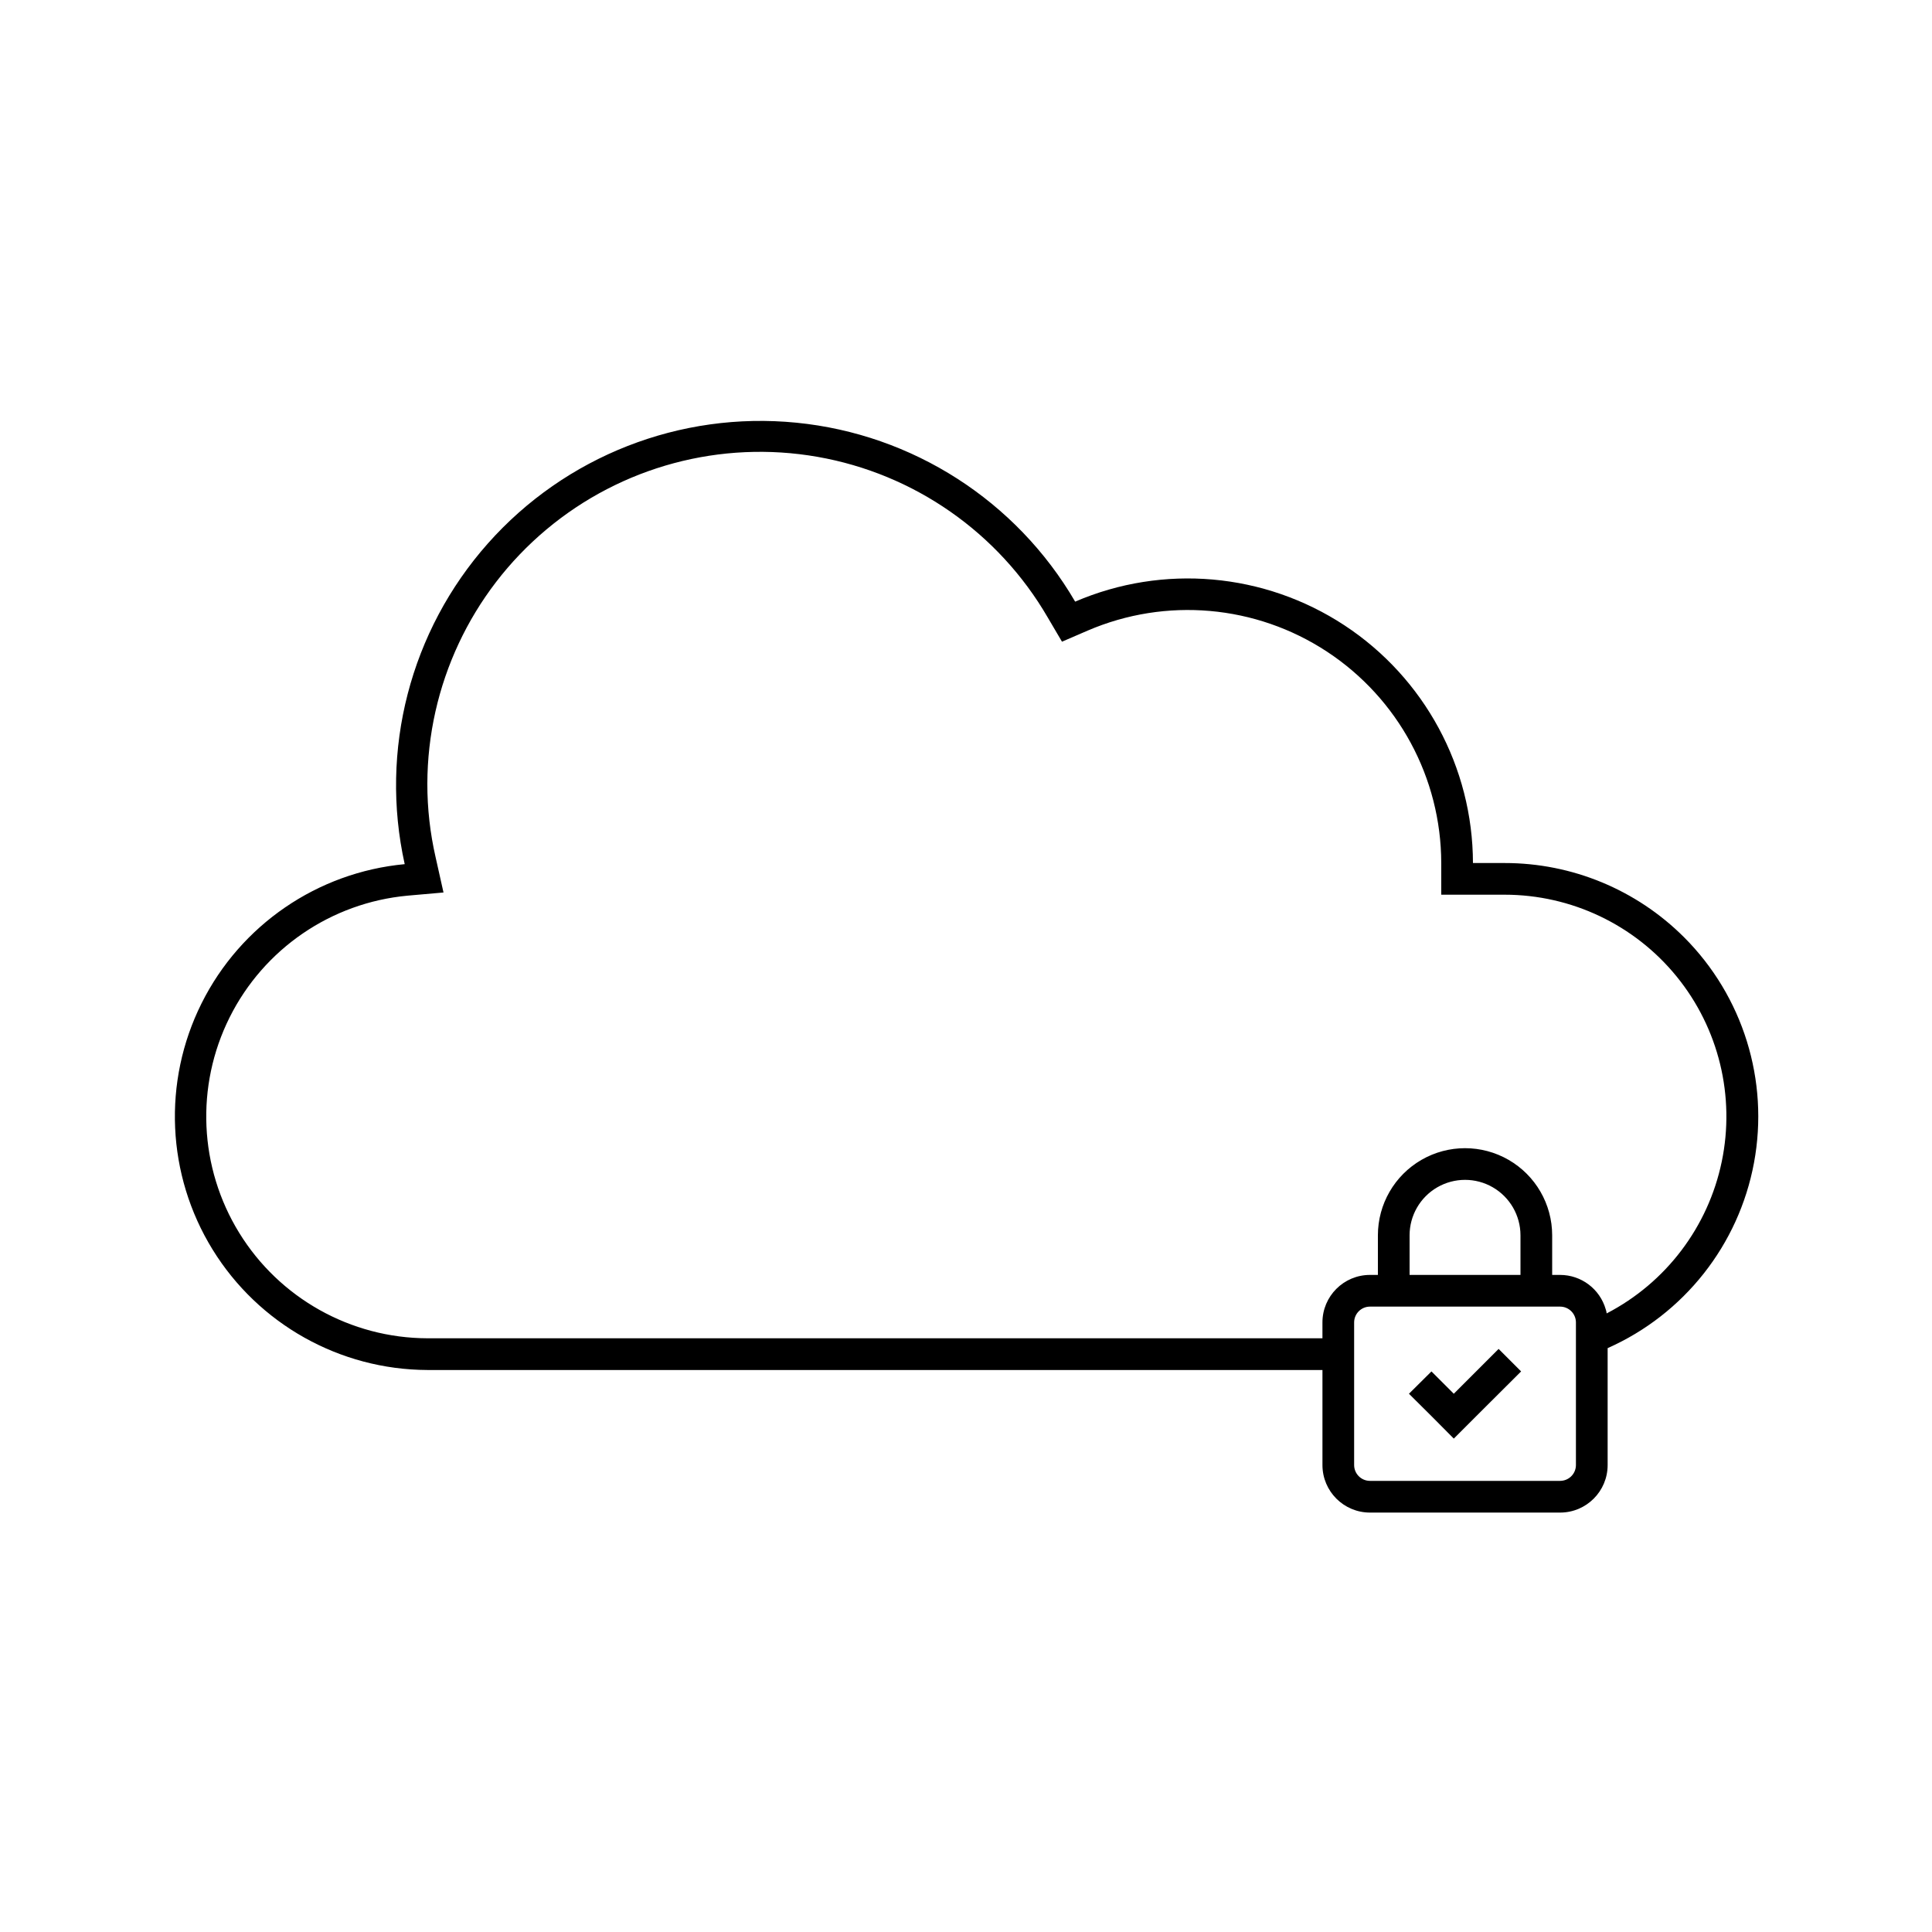<?xml version="1.0" encoding="UTF-8"?>
<!-- The Best Svg Icon site in the world: iconSvg.co, Visit us! https://iconsvg.co -->
<svg fill="#000000" width="800px" height="800px" version="1.1" viewBox="144 144 512 512" xmlns="http://www.w3.org/2000/svg">
 <g>
  <path d="m590.27 392.36c-12.609-12.594-29.703-19.66-47.523-19.648h-8.398c-0.051-25.391-12.852-49.059-34.07-63.004-21.219-13.941-48.023-16.297-71.352-6.269-15.602-26.734-43.078-44.371-73.883-47.422-30.809-3.055-61.211 8.852-81.754 32.008-20.543 23.156-28.742 54.762-22.039 84.984-23.121 2.168-43.48 16.121-53.844 36.902s-9.258 45.438 2.918 65.211c12.18 19.77 33.707 31.848 56.93 31.941h237.21v25.191c0 6.953 5.641 12.594 12.598 12.594h50.383-0.004c6.957 0 12.598-5.641 12.598-12.594v-30.984c20.234-8.984 34.746-27.359 38.789-49.129 4.047-21.766-2.894-44.129-18.555-59.781zm-28.633 139.89c0 1.113-0.441 2.18-1.23 2.969-0.785 0.785-1.855 1.227-2.969 1.227h-50.383 0.004c-2.32 0-4.199-1.879-4.199-4.195v-37.789c0-2.316 1.879-4.195 4.199-4.195h50.383-0.004c1.113 0 2.184 0.441 2.969 1.227 0.789 0.789 1.23 1.855 1.23 2.969zm-14.695-50.383h-29.387v-10.496c0-5.25 2.801-10.102 7.348-12.727s10.148-2.625 14.695 0c4.543 2.625 7.344 7.477 7.344 12.727zm22.84 10.203c-0.039-0.375-0.121-0.738-0.25-1.094-1.555-5.391-6.484-9.105-12.094-9.109h-2.098v-10.496c0-8.25-4.402-15.871-11.547-19.996s-15.945-4.125-23.09 0-11.547 11.746-11.547 19.996v10.496h-2.098c-6.957 0-12.598 5.641-12.598 12.594v4.199h-237.21c-20.332-0.062-39.188-10.629-49.855-27.938-10.664-17.305-11.633-38.898-2.551-57.09 9.078-18.188 26.914-30.395 47.156-32.273l9.531-0.84-2.098-9.363c-1.457-6.379-2.191-12.898-2.184-19.441 0.055-26.012 11.598-50.672 31.535-67.379 19.938-16.711 46.234-23.762 71.855-19.27 25.625 4.492 47.953 20.07 61.02 42.566l3.777 6.422 6.801-2.938c20.738-8.914 44.566-6.82 63.43 5.578 18.863 12.398 30.238 33.441 30.277 56.012v8.398h16.797c17.684 0.004 34.43 7.969 45.59 21.688 11.16 13.719 15.547 31.734 11.949 49.051-3.598 17.312-14.801 32.09-30.504 40.227z"/>
  <path d="m529.27 513.36-5.922-5.918-5.961 5.918 5.961 5.922 5.922 5.961 5.961-5.961 11.879-11.84-5.961-5.965z"/>
 </g>
</svg>